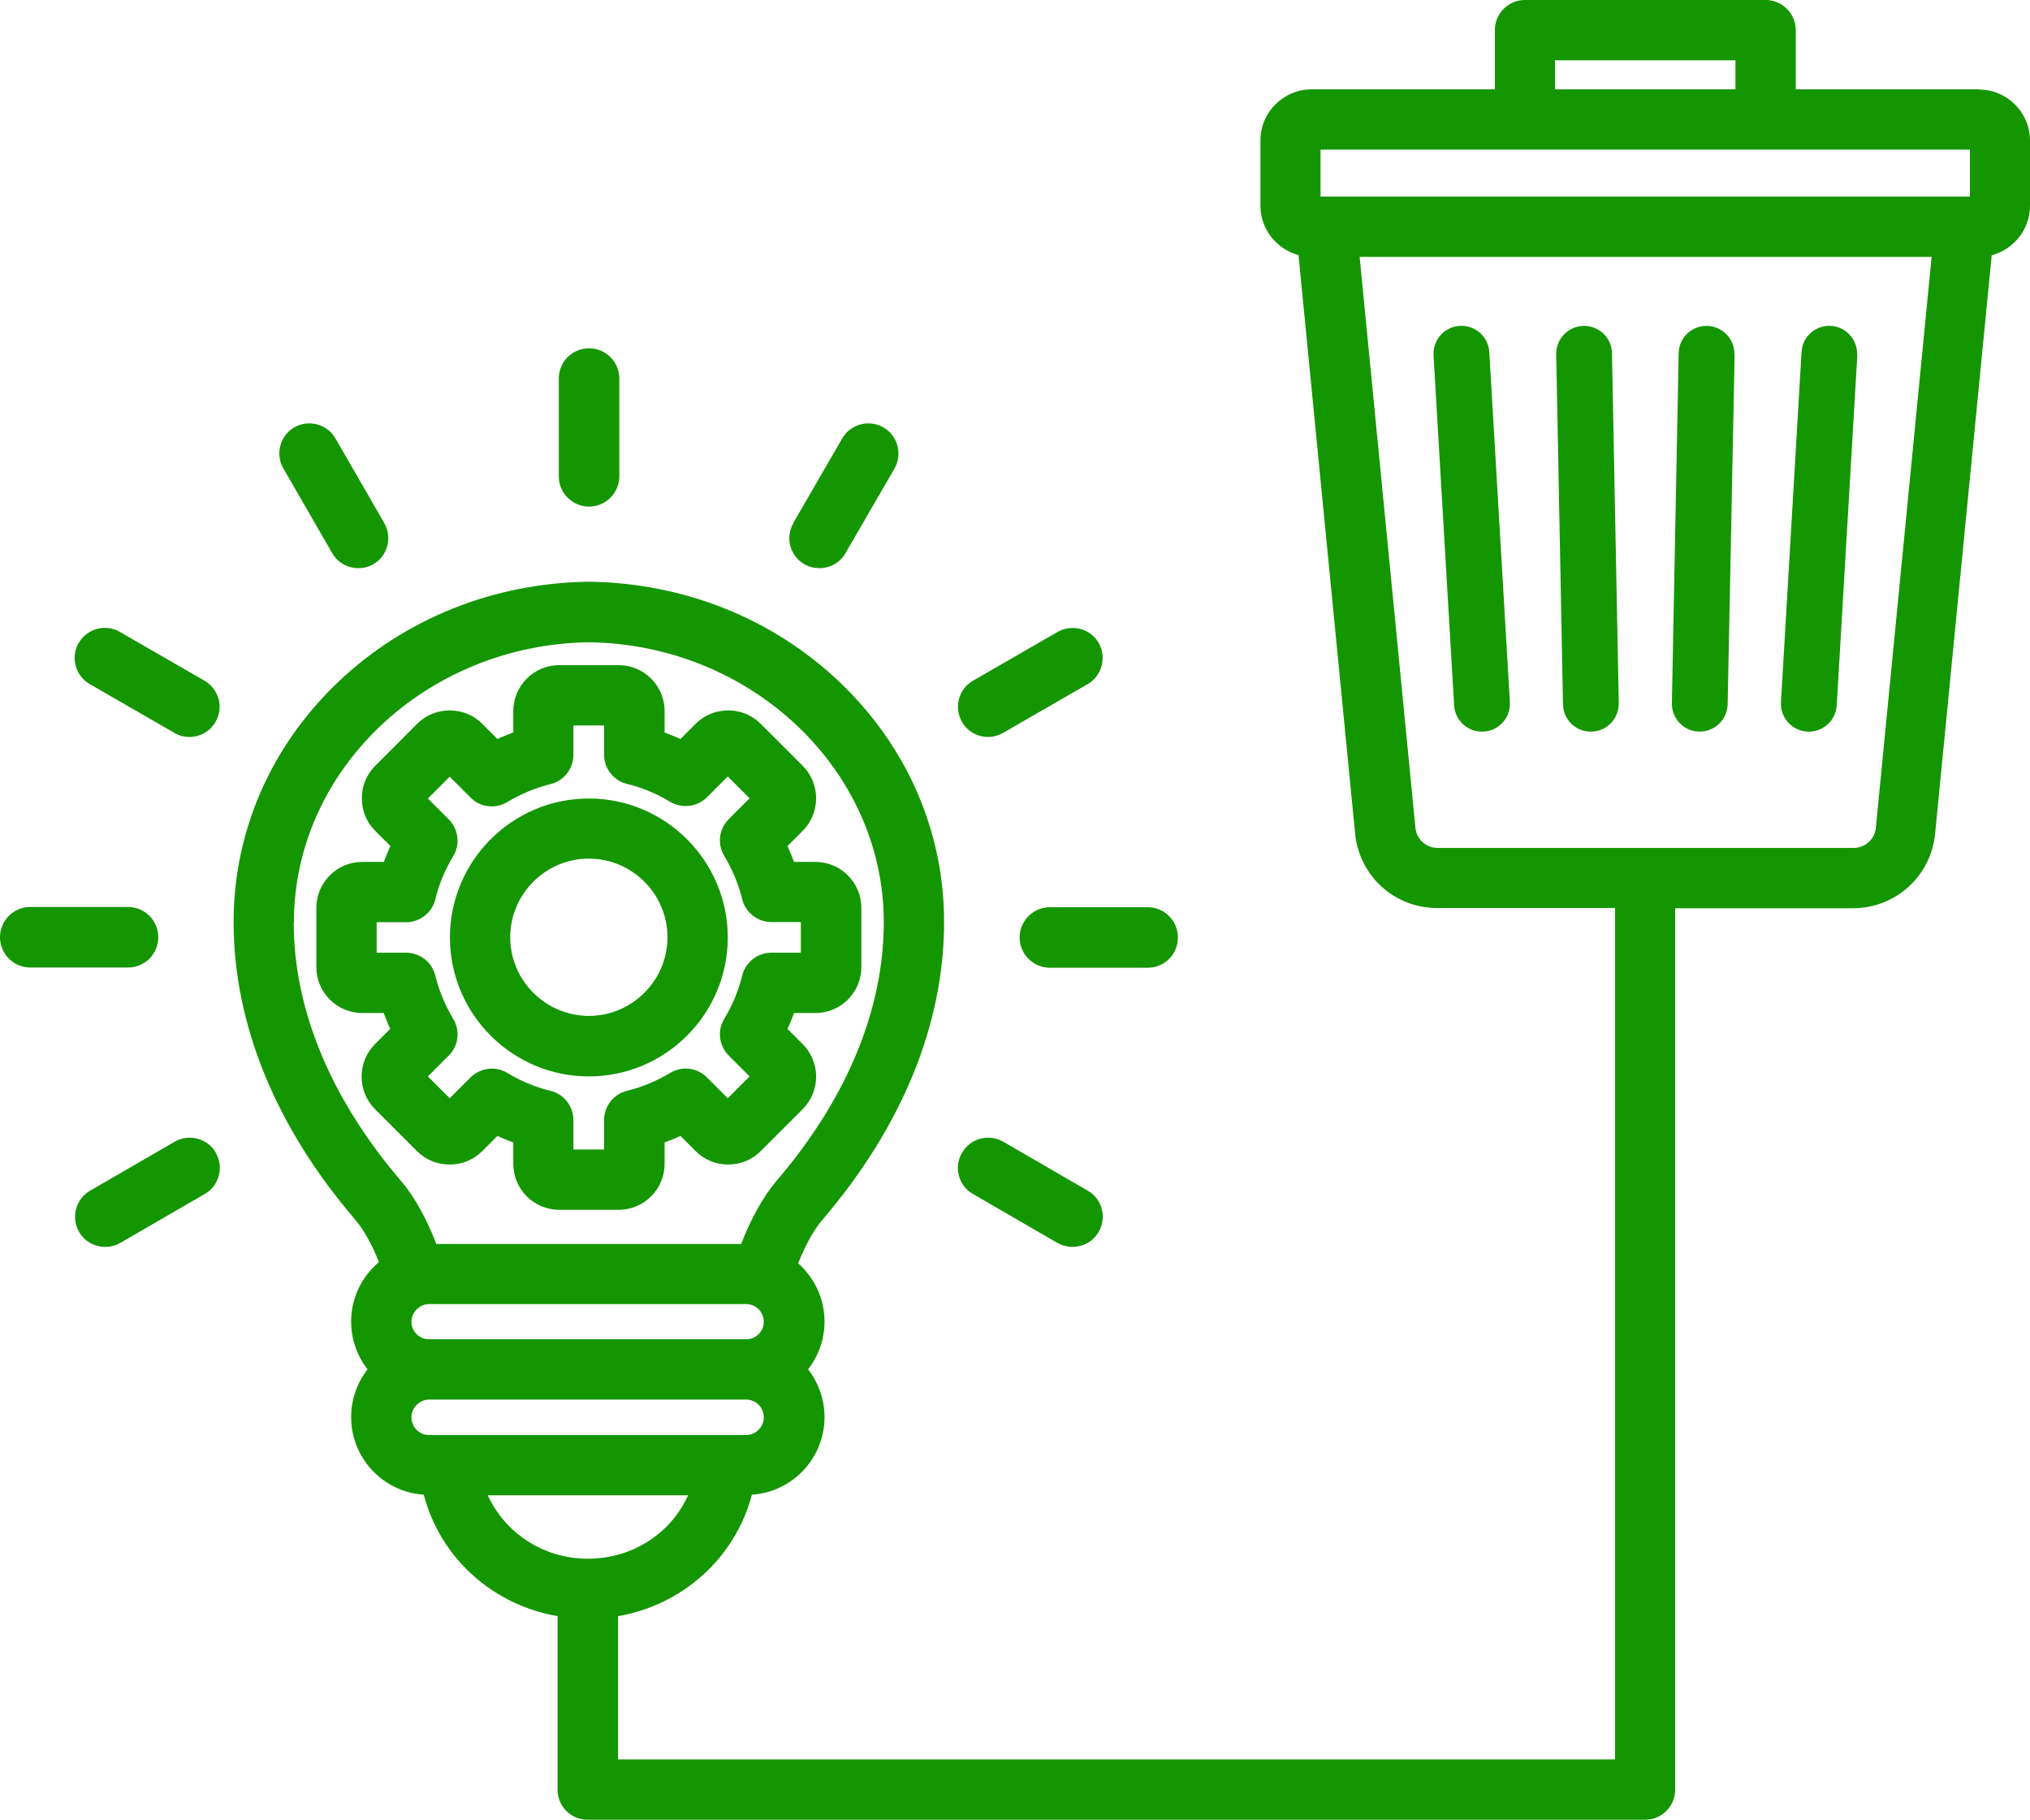 <?xml version="1.0" encoding="UTF-8"?>
<svg id="Layer_2" data-name="Layer 2" xmlns="http://www.w3.org/2000/svg" viewBox="0 0 98.63 88.41">
  <defs>
    <style>
      .cls-1 {
        fill: #149600;
        fill-rule: evenodd;
        stroke-width: 0px;
      }
    </style>
  </defs>
  <g id="Layer_1-2" data-name="Layer 1">
    <path class="cls-1" d="m28.61,41.71c2.11,0,3.82,1.72,3.82,3.82s-1.72,3.82-3.82,3.82-3.82-1.72-3.82-3.82,1.72-3.82,3.82-3.82h0Zm0,10.58c3.72,0,6.75-3.03,6.75-6.75s-3.03-6.75-6.75-6.75-6.75,3.03-6.75,6.75,3.03,6.75,6.75,6.75h0Zm-10.31-6.01h1.43c.67,0,1.26.46,1.42,1.11.18.74.48,1.45.87,2.1.35.58.26,1.32-.22,1.79l-1.01,1.01,1.06,1.06,1.01-1.01c.48-.47,1.22-.57,1.79-.22.66.4,1.36.69,2.1.87.65.16,1.11.75,1.11,1.42v1.43h1.49v-1.43c0-.67.46-1.26,1.11-1.42.74-.18,1.45-.48,2.1-.87.58-.35,1.31-.26,1.79.22l1.01,1.01,1.06-1.06-1.01-1.01c-.48-.48-.57-1.22-.22-1.79.4-.66.69-1.36.87-2.1.16-.65.75-1.11,1.42-1.11h1.43v-1.49h-1.43c-.67,0-1.26-.46-1.42-1.11-.18-.74-.48-1.45-.87-2.1-.35-.58-.26-1.31.22-1.79l1.01-1.01-1.06-1.06-1.01,1.01c-.47.47-1.22.56-1.79.22-.66-.4-1.36-.69-2.1-.87-.65-.16-1.11-.75-1.11-1.42v-1.42h-1.49v1.43c0,.67-.46,1.26-1.11,1.42-.74.18-1.45.48-2.1.87-.58.35-1.32.26-1.79-.22l-1.01-1.01-1.06,1.06,1.01,1.01c.48.48.57,1.22.22,1.79-.4.66-.69,1.36-.87,2.1-.16.65-.75,1.11-1.42,1.11h-1.43v1.49h0Zm3.55,10.29c.6,0,1.16-.23,1.58-.65l.74-.74c.25.12.51.22.77.32v1.04c0,1.23,1,2.23,2.23,2.23h2.89c1.23,0,2.23-1,2.23-2.23v-1.04c.26-.1.52-.2.77-.32l.74.74c.42.42.98.65,1.58.65s1.16-.23,1.58-.65l2.04-2.04c.87-.87.87-2.29,0-3.16l-.74-.74c.12-.25.22-.51.32-.77h1.04c1.23,0,2.23-1,2.23-2.23v-2.88c0-1.23-1-2.23-2.23-2.23h-1.04c-.1-.26-.2-.52-.32-.77l.74-.74c.87-.87.87-2.29,0-3.16l-2.04-2.04c-.42-.42-.98-.65-1.58-.65s-1.16.23-1.58.65l-.74.74c-.25-.12-.51-.22-.77-.32v-1.04c0-1.23-1-2.23-2.23-2.23h-2.89c-1.23,0-2.23,1-2.23,2.23v1.04c-.26.1-.52.2-.77.32l-.74-.74c-.42-.42-.98-.65-1.58-.65s-1.16.23-1.58.65l-2.04,2.04c-.42.42-.65.98-.65,1.58s.23,1.16.65,1.58l.74.74c-.12.25-.22.51-.32.77h-1.05c-1.23,0-2.23,1-2.23,2.23v2.88c0,1.23,1,2.23,2.23,2.23h1.04c.1.26.2.52.32.77l-.74.74c-.42.42-.65.98-.65,1.58s.23,1.16.65,1.58l2.04,2.04c.42.42.98.65,1.58.65h0Zm24.89-.57c.4-.7,1.3-.94,2-.54l4.11,2.38c.7.4.94,1.3.53,2-.27.47-.76.73-1.27.73-.25,0-.5-.06-.73-.19l-4.11-2.38c-.7-.4-.94-1.3-.53-2h0Zm4.27-11.93h4.75c.81,0,1.47.65,1.47,1.47s-.65,1.47-1.47,1.47h-4.75c-.81,0-1.47-.66-1.47-1.47,0-.81.66-1.47,1.47-1.47h0Zm-4.27-9c-.4-.7-.17-1.6.53-2l4.11-2.37c.7-.4,1.6-.17,2,.53s.16,1.6-.53,2l-4.11,2.37c-.23.13-.48.2-.73.2-.51,0-1-.26-1.27-.73h0Zm-8.2-9.66l2.38-4.11c.4-.7,1.3-.94,2-.54s.94,1.3.54,2l-2.38,4.11c-.27.47-.76.73-1.27.73-.25,0-.5-.06-.73-.19-.7-.41-.94-1.3-.53-2h0Zm-28.06,30.59c.41.7.17,1.6-.53,2l-4.11,2.38c-.23.13-.48.19-.73.19-.51,0-1-.26-1.27-.73-.4-.7-.16-1.6.54-2l4.11-2.38c.7-.4,1.6-.16,2,.54h0Zm-4.27-9H1.47c-.81,0-1.47-.66-1.47-1.47s.65-1.47,1.47-1.47h4.75c.81,0,1.47.65,1.47,1.47s-.66,1.47-1.47,1.47h0Zm-2.38-15.77c.4-.7,1.3-.94,2-.53l4.11,2.37c.7.41.94,1.3.53,2-.27.47-.76.73-1.27.73-.25,0-.5-.06-.73-.2l-4.11-2.37c-.7-.4-.94-1.3-.54-2h0Zm9.94-8.47c-.41-.7-.16-1.6.53-2,.7-.4,1.6-.16,2,.54l2.37,4.11c.4.7.16,1.6-.53,2-.23.13-.48.19-.73.19-.51,0-1-.26-1.27-.73l-2.37-4.11h0Zm13.38.38v-4.75c0-.81.65-1.47,1.47-1.47s1.47.66,1.47,1.47v4.75c0,.81-.66,1.47-1.47,1.47-.81,0-1.47-.66-1.47-1.47h0Zm63.09-5.88l-1,17c-.04.75-.68,1.32-1.43,1.28-.75-.04-1.32-.68-1.28-1.43l1-17c.04-.75.67-1.32,1.42-1.28.74.04,1.32.68,1.28,1.43h0Zm-5.96-.05l-.34,17c-.02.75-.63,1.34-1.38,1.33-.75-.01-1.34-.63-1.33-1.38l.33-17c.01-.75.63-1.34,1.38-1.33.74.02,1.34.63,1.33,1.38h0Zm-5.96-.05l.33,17c.01.75-.58,1.37-1.33,1.38-.75.02-1.37-.58-1.38-1.33l-.33-17c-.01-.75.58-1.36,1.33-1.38.75-.01,1.37.58,1.38,1.33h0Zm-4.96,16.95c.04.75-.53,1.39-1.28,1.43s-1.39-.53-1.43-1.28l-1-17c-.04-.75.53-1.39,1.28-1.43s1.39.53,1.43,1.28l1,17h0Zm17.78,6.1l2.71-27.73h-27.79l2.71,27.73c.05.56.52.98,1.08.98h20.21c.56,0,1.03-.42,1.08-.98h0ZM64.16,7.27h31.55v2.28h-31.55v-2.28h0Zm11.39-4.34h8.77v1.41h-8.77v-1.41h0ZM23.7,72.64h9.73c-.82,1.83-2.69,3.08-4.87,3.08s-4.03-1.27-4.86-3.08h0Zm-3.71-3.79c0-.46.39-.86.85-.86h15.42c.47,0,.85.39.85.86s-.39.86-.85.86h-15.42c-.47,0-.85-.39-.85-.86h0Zm-5.72-24.05c0,4.24,1.8,8.58,5.2,12.55.66.77,1.26,1.85,1.73,3.08h14.81c.47-1.22,1.07-2.31,1.73-3.08,3.4-3.97,5.2-8.31,5.2-12.55,0-7.4-6.43-13.5-14.33-13.6-7.9.11-14.33,6.2-14.33,13.6h0Zm6.57,20.26c-.47,0-.85-.39-.85-.85s.39-.86.85-.86h15.42c.47,0,.85.39.85.86s-.39.85-.85.85h-15.42ZM96.15,4.34h-8.9V1.47c0-.81-.66-1.47-1.46-1.47h-11.7c-.81,0-1.46.66-1.46,1.47v2.87h-8.9c-1.37,0-2.49,1.11-2.49,2.48v3.17c0,1.15.79,2.12,1.85,2.4l2.75,28.1c.2,2.07,1.92,3.62,3.99,3.62h8.64v41.36H30.03v-6.96c3.16-.55,5.7-2.85,6.5-5.9,1.97-.13,3.53-1.77,3.53-3.77,0-.87-.3-1.68-.8-2.32.5-.64.8-1.44.8-2.32,0-1.12-.49-2.13-1.28-2.83.34-.87.76-1.63,1.19-2.13,3.86-4.51,5.9-9.5,5.9-14.45,0-4.4-1.8-8.53-5.07-11.65-3.24-3.09-7.57-4.82-12.17-4.88h-.04c-4.6.06-8.92,1.79-12.17,4.88-3.27,3.12-5.07,7.26-5.07,11.65,0,4.95,2.04,9.95,5.9,14.45.42.49.83,1.22,1.16,2.07-.82.69-1.35,1.73-1.35,2.89,0,.87.3,1.68.8,2.32-.5.64-.8,1.45-.8,2.32,0,2,1.56,3.64,3.53,3.77.8,3.06,3.33,5.35,6.5,5.9v8.43c0,.81.65,1.46,1.47,1.46h51.37c.81,0,1.46-.66,1.46-1.46v-42.82h8.64c2.07,0,3.79-1.56,3.99-3.62l2.75-28.1c1.06-.28,1.86-1.25,1.86-2.4v-3.17c0-1.37-1.11-2.48-2.49-2.48Z"/>
  </g>
</svg>